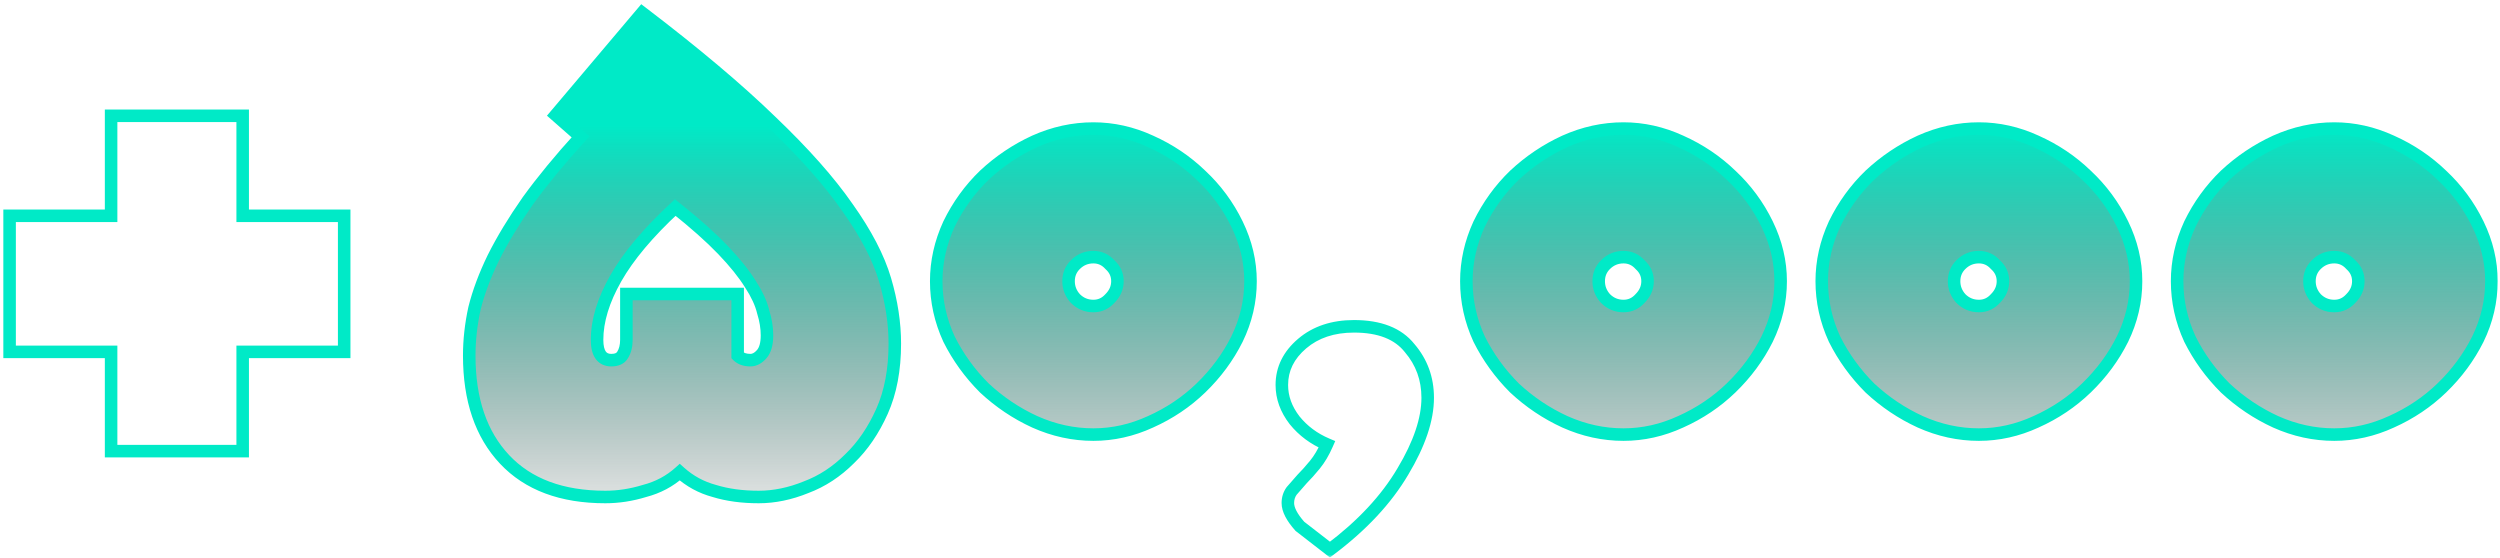 <svg width="399" height="89" viewBox="0 0 399 89" fill="none" xmlns="http://www.w3.org/2000/svg">
<mask id="path-1-outside-1_4018_46685" maskUnits="userSpaceOnUse" x="0" y="0" width="399" height="89" fill="black">
<rect fill="white" width="399" height="89"/>
<path d="M17.732 56.16H1.532V34.44H17.732V18.48H38.732V34.44H54.932V56.16H38.732V72H17.732V56.16ZM207.461 84C206.181 82.56 205.541 81.32 205.541 80.28C205.541 79.56 205.741 78.92 206.141 78.36C206.621 77.8 207.181 77.16 207.821 76.44C208.461 75.8 209.141 75.04 209.861 74.16C210.581 73.28 211.221 72.2 211.781 70.92C209.701 70.04 207.981 68.76 206.621 67.08C205.261 65.32 204.581 63.44 204.581 61.44C204.581 58.88 205.661 56.68 207.821 54.84C209.981 53 212.741 52.08 216.101 52.08C220.181 52.08 223.141 53.24 224.981 55.56C226.901 57.8 227.861 60.44 227.861 63.48C227.861 66.92 226.541 70.84 223.901 75.24C221.261 79.72 217.381 83.88 212.261 87.72L207.461 84Z"/>
<path d="M122.411 53.52C122.411 52.32 122.211 51.08 121.811 49.8C121.491 48.44 120.811 46.96 119.771 45.36C118.731 43.68 117.251 41.84 115.331 39.84C113.411 37.84 110.891 35.6 107.771 33.12C103.451 37.12 100.291 40.88 98.291 44.4C96.291 47.92 95.291 51.2 95.291 54.24C95.291 56.4 96.051 57.48 97.571 57.48C98.451 57.48 99.051 57.2 99.371 56.64C99.771 56 99.971 55.2 99.971 54.24V46.92H117.731V56.76C118.211 57.24 118.891 57.48 119.771 57.48C120.411 57.48 121.011 57.16 121.571 56.52C122.131 55.88 122.411 54.88 122.411 53.52ZM74.891 56.76C74.891 54.28 75.171 51.76 75.731 49.2C76.371 46.64 77.371 43.96 78.731 41.16C80.171 38.28 82.011 35.24 84.251 32.04C86.571 28.84 89.371 25.44 92.651 21.84L88.691 18.36L102.491 2.04C110.891 8.44 117.731 14.2 123.011 19.32C128.291 24.36 132.371 28.96 135.251 33.12C138.211 37.28 140.211 41.12 141.251 44.64C142.291 48.16 142.811 51.56 142.811 54.84C142.811 59 142.131 62.6 140.771 65.64C139.411 68.68 137.691 71.2 135.611 73.2C133.531 75.28 131.211 76.8 128.651 77.76C126.091 78.8 123.571 79.32 121.091 79.32C118.451 79.32 116.091 79 114.011 78.36C111.931 77.8 110.091 76.8 108.491 75.36C106.891 76.8 105.011 77.8 102.851 78.36C100.771 79 98.691 79.32 96.611 79.32C89.651 79.32 84.291 77.32 80.531 73.32C76.771 69.32 74.891 63.8 74.891 56.76ZM174.503 20.52C177.623 20.52 180.663 21.2 183.623 22.56C186.663 23.92 189.343 25.72 191.663 27.96C194.063 30.2 195.983 32.8 197.423 35.76C198.863 38.72 199.583 41.76 199.583 44.88C199.583 48.08 198.863 51.16 197.423 54.12C195.983 57 194.063 59.6 191.663 61.92C189.343 64.16 186.663 65.96 183.623 67.32C180.663 68.68 177.623 69.36 174.503 69.36C171.303 69.36 168.183 68.68 165.143 67.32C162.183 65.96 159.503 64.16 157.103 61.92C154.783 59.6 152.903 57 151.463 54.12C150.103 51.16 149.423 48.08 149.423 44.88C149.423 41.76 150.103 38.72 151.463 35.76C152.903 32.8 154.783 30.2 157.103 27.96C159.503 25.72 162.183 23.92 165.143 22.56C168.183 21.2 171.303 20.52 174.503 20.52ZM174.503 48.84C175.543 48.84 176.423 48.44 177.143 47.64C177.943 46.84 178.343 45.92 178.343 44.88C178.343 43.84 177.943 42.96 177.143 42.24C176.423 41.44 175.543 41.04 174.503 41.04C173.383 41.04 172.423 41.44 171.623 42.24C170.903 42.96 170.543 43.84 170.543 44.88C170.543 45.92 170.903 46.84 171.623 47.64C172.423 48.44 173.383 48.84 174.503 48.84ZM259.112 20.52C262.232 20.52 265.272 21.2 268.232 22.56C271.272 23.92 273.952 25.72 276.272 27.96C278.672 30.2 280.592 32.8 282.032 35.76C283.472 38.72 284.192 41.76 284.192 44.88C284.192 48.08 283.472 51.16 282.032 54.12C280.592 57 278.672 59.6 276.272 61.92C273.952 64.16 271.272 65.96 268.232 67.32C265.272 68.68 262.232 69.36 259.112 69.36C255.912 69.36 252.792 68.68 249.752 67.32C246.792 65.96 244.112 64.16 241.712 61.92C239.392 59.6 237.512 57 236.072 54.12C234.712 51.16 234.032 48.08 234.032 44.88C234.032 41.76 234.712 38.72 236.072 35.76C237.512 32.8 239.392 30.2 241.712 27.96C244.112 25.72 246.792 23.92 249.752 22.56C252.792 21.2 255.912 20.52 259.112 20.52ZM259.112 48.84C260.152 48.84 261.032 48.44 261.752 47.64C262.552 46.84 262.952 45.92 262.952 44.88C262.952 43.84 262.552 42.96 261.752 42.24C261.032 41.44 260.152 41.04 259.112 41.04C257.992 41.04 257.032 41.44 256.232 42.24C255.512 42.96 255.152 43.84 255.152 44.88C255.152 45.92 255.512 46.84 256.232 47.64C257.032 48.44 257.992 48.84 259.112 48.84ZM315.831 20.52C318.951 20.52 321.991 21.2 324.951 22.56C327.991 23.92 330.671 25.72 332.991 27.96C335.391 30.2 337.311 32.8 338.751 35.76C340.191 38.72 340.911 41.76 340.911 44.88C340.911 48.08 340.191 51.16 338.751 54.12C337.311 57 335.391 59.6 332.991 61.92C330.671 64.16 327.991 65.96 324.951 67.32C321.991 68.68 318.951 69.36 315.831 69.36C312.631 69.36 309.511 68.68 306.471 67.32C303.511 65.96 300.831 64.16 298.431 61.92C296.111 59.6 294.231 57 292.791 54.12C291.431 51.16 290.751 48.08 290.751 44.88C290.751 41.76 291.431 38.72 292.791 35.76C294.231 32.8 296.111 30.2 298.431 27.96C300.831 25.72 303.511 23.92 306.471 22.56C309.511 21.2 312.631 20.52 315.831 20.52ZM315.831 48.84C316.871 48.84 317.751 48.44 318.471 47.64C319.271 46.84 319.671 45.92 319.671 44.88C319.671 43.84 319.271 42.96 318.471 42.24C317.751 41.44 316.871 41.04 315.831 41.04C314.711 41.04 313.751 41.44 312.951 42.24C312.231 42.96 311.871 43.84 311.871 44.88C311.871 45.92 312.231 46.84 312.951 47.64C313.751 48.44 314.711 48.84 315.831 48.84ZM372.549 20.52C375.669 20.52 378.709 21.2 381.669 22.56C384.709 23.92 387.389 25.72 389.709 27.96C392.109 30.2 394.029 32.8 395.469 35.76C396.909 38.72 397.629 41.76 397.629 44.88C397.629 48.08 396.909 51.16 395.469 54.12C394.029 57 392.109 59.6 389.709 61.92C387.389 64.16 384.709 65.96 381.669 67.32C378.709 68.68 375.669 69.36 372.549 69.36C369.349 69.36 366.229 68.68 363.189 67.32C360.229 65.96 357.549 64.16 355.149 61.92C352.829 59.6 350.949 57 349.509 54.12C348.149 51.16 347.469 48.08 347.469 44.88C347.469 41.76 348.149 38.72 349.509 35.76C350.949 32.8 352.829 30.2 355.149 27.96C357.549 25.72 360.229 23.92 363.189 22.56C366.229 21.2 369.349 20.52 372.549 20.52ZM372.549 48.84C373.589 48.84 374.469 48.44 375.189 47.64C375.989 46.84 376.389 45.92 376.389 44.88C376.389 43.84 375.989 42.96 375.189 42.24C374.469 41.44 373.589 41.04 372.549 41.04C371.429 41.04 370.469 41.44 369.669 42.24C368.949 42.96 368.589 43.84 368.589 44.88C368.589 45.92 368.949 46.84 369.669 47.64C370.469 48.44 371.429 48.84 372.549 48.84Z"/>
</mask>
<path d="M122.411 53.52C122.411 52.32 122.211 51.08 121.811 49.8C121.491 48.44 120.811 46.96 119.771 45.36C118.731 43.68 117.251 41.84 115.331 39.84C113.411 37.84 110.891 35.6 107.771 33.12C103.451 37.12 100.291 40.88 98.291 44.4C96.291 47.92 95.291 51.2 95.291 54.24C95.291 56.4 96.051 57.48 97.571 57.48C98.451 57.48 99.051 57.2 99.371 56.64C99.771 56 99.971 55.2 99.971 54.24V46.92H117.731V56.76C118.211 57.24 118.891 57.48 119.771 57.48C120.411 57.48 121.011 57.16 121.571 56.52C122.131 55.88 122.411 54.88 122.411 53.52ZM74.891 56.76C74.891 54.28 75.171 51.76 75.731 49.2C76.371 46.64 77.371 43.96 78.731 41.16C80.171 38.28 82.011 35.24 84.251 32.04C86.571 28.84 89.371 25.44 92.651 21.84L88.691 18.36L102.491 2.04C110.891 8.44 117.731 14.2 123.011 19.32C128.291 24.36 132.371 28.96 135.251 33.12C138.211 37.28 140.211 41.12 141.251 44.64C142.291 48.16 142.811 51.56 142.811 54.84C142.811 59 142.131 62.6 140.771 65.64C139.411 68.68 137.691 71.2 135.611 73.2C133.531 75.28 131.211 76.8 128.651 77.76C126.091 78.8 123.571 79.32 121.091 79.32C118.451 79.32 116.091 79 114.011 78.36C111.931 77.8 110.091 76.8 108.491 75.36C106.891 76.8 105.011 77.8 102.851 78.36C100.771 79 98.691 79.32 96.611 79.32C89.651 79.32 84.291 77.32 80.531 73.32C76.771 69.32 74.891 63.8 74.891 56.76ZM174.503 20.52C177.623 20.52 180.663 21.2 183.623 22.56C186.663 23.92 189.343 25.72 191.663 27.96C194.063 30.2 195.983 32.8 197.423 35.76C198.863 38.72 199.583 41.76 199.583 44.88C199.583 48.08 198.863 51.16 197.423 54.12C195.983 57 194.063 59.6 191.663 61.92C189.343 64.16 186.663 65.96 183.623 67.32C180.663 68.68 177.623 69.36 174.503 69.36C171.303 69.36 168.183 68.68 165.143 67.32C162.183 65.96 159.503 64.16 157.103 61.92C154.783 59.6 152.903 57 151.463 54.12C150.103 51.16 149.423 48.08 149.423 44.88C149.423 41.76 150.103 38.72 151.463 35.76C152.903 32.8 154.783 30.2 157.103 27.96C159.503 25.72 162.183 23.92 165.143 22.56C168.183 21.2 171.303 20.52 174.503 20.52ZM174.503 48.84C175.543 48.84 176.423 48.44 177.143 47.64C177.943 46.84 178.343 45.92 178.343 44.88C178.343 43.84 177.943 42.96 177.143 42.24C176.423 41.44 175.543 41.04 174.503 41.04C173.383 41.04 172.423 41.44 171.623 42.24C170.903 42.96 170.543 43.84 170.543 44.88C170.543 45.92 170.903 46.84 171.623 47.64C172.423 48.44 173.383 48.84 174.503 48.84ZM259.112 20.52C262.232 20.52 265.272 21.2 268.232 22.56C271.272 23.92 273.952 25.72 276.272 27.96C278.672 30.2 280.592 32.8 282.032 35.76C283.472 38.72 284.192 41.76 284.192 44.88C284.192 48.08 283.472 51.16 282.032 54.12C280.592 57 278.672 59.6 276.272 61.92C273.952 64.16 271.272 65.96 268.232 67.32C265.272 68.68 262.232 69.36 259.112 69.36C255.912 69.36 252.792 68.68 249.752 67.32C246.792 65.96 244.112 64.16 241.712 61.92C239.392 59.6 237.512 57 236.072 54.12C234.712 51.16 234.032 48.08 234.032 44.88C234.032 41.76 234.712 38.72 236.072 35.76C237.512 32.8 239.392 30.2 241.712 27.96C244.112 25.72 246.792 23.92 249.752 22.56C252.792 21.2 255.912 20.52 259.112 20.52ZM259.112 48.84C260.152 48.84 261.032 48.44 261.752 47.64C262.552 46.84 262.952 45.92 262.952 44.88C262.952 43.84 262.552 42.96 261.752 42.24C261.032 41.44 260.152 41.04 259.112 41.04C257.992 41.04 257.032 41.44 256.232 42.24C255.512 42.96 255.152 43.84 255.152 44.88C255.152 45.92 255.512 46.84 256.232 47.64C257.032 48.44 257.992 48.84 259.112 48.84ZM315.831 20.52C318.951 20.52 321.991 21.2 324.951 22.56C327.991 23.92 330.671 25.72 332.991 27.96C335.391 30.2 337.311 32.8 338.751 35.76C340.191 38.72 340.911 41.76 340.911 44.88C340.911 48.08 340.191 51.16 338.751 54.12C337.311 57 335.391 59.6 332.991 61.92C330.671 64.16 327.991 65.96 324.951 67.32C321.991 68.68 318.951 69.36 315.831 69.36C312.631 69.36 309.511 68.68 306.471 67.32C303.511 65.96 300.831 64.16 298.431 61.92C296.111 59.6 294.231 57 292.791 54.12C291.431 51.16 290.751 48.08 290.751 44.88C290.751 41.76 291.431 38.72 292.791 35.76C294.231 32.8 296.111 30.2 298.431 27.96C300.831 25.72 303.511 23.92 306.471 22.56C309.511 21.2 312.631 20.52 315.831 20.52ZM315.831 48.84C316.871 48.84 317.751 48.44 318.471 47.64C319.271 46.84 319.671 45.92 319.671 44.88C319.671 43.84 319.271 42.96 318.471 42.24C317.751 41.44 316.871 41.04 315.831 41.04C314.711 41.04 313.751 41.44 312.951 42.24C312.231 42.96 311.871 43.84 311.871 44.88C311.871 45.92 312.231 46.84 312.951 47.64C313.751 48.44 314.711 48.84 315.831 48.84ZM372.549 20.52C375.669 20.52 378.709 21.2 381.669 22.56C384.709 23.92 387.389 25.72 389.709 27.96C392.109 30.2 394.029 32.8 395.469 35.76C396.909 38.72 397.629 41.76 397.629 44.88C397.629 48.08 396.909 51.16 395.469 54.12C394.029 57 392.109 59.6 389.709 61.92C387.389 64.16 384.709 65.96 381.669 67.32C378.709 68.68 375.669 69.36 372.549 69.36C369.349 69.36 366.229 68.68 363.189 67.32C360.229 65.96 357.549 64.16 355.149 61.92C352.829 59.6 350.949 57 349.509 54.12C348.149 51.16 347.469 48.08 347.469 44.88C347.469 41.76 348.149 38.72 349.509 35.76C350.949 32.8 352.829 30.2 355.149 27.96C357.549 25.72 360.229 23.92 363.189 22.56C366.229 21.2 369.349 20.52 372.549 20.52ZM372.549 48.84C373.589 48.84 374.469 48.44 375.189 47.64C375.989 46.84 376.389 45.92 376.389 44.88C376.389 43.84 375.989 42.96 375.189 42.24C374.469 41.44 373.589 41.04 372.549 41.04C371.429 41.04 370.469 41.44 369.669 42.24C368.949 42.96 368.589 43.84 368.589 44.88C368.589 45.92 368.949 46.84 369.669 47.64C370.469 48.44 371.429 48.84 372.549 48.84Z" fill="url(#paint0_linear_4018_46685)"/>
<path d="M17.732 56.16H18.732V55.16H17.732V56.16ZM1.532 56.16H0.532V57.16H1.532V56.16ZM1.532 34.44V33.44H0.532V34.44H1.532ZM17.732 34.44V35.44H18.732V34.44H17.732ZM17.732 18.48V17.48H16.732V18.48H17.732ZM38.732 18.48H39.732V17.48H38.732V18.48ZM38.732 34.44H37.732V35.44H38.732V34.44ZM54.932 34.44H55.932V33.44H54.932V34.44ZM54.932 56.16V57.16H55.932V56.16H54.932ZM38.732 56.16V55.16H37.732V56.16H38.732ZM38.732 72V73H39.732V72H38.732ZM17.732 72H16.732V73H17.732V72ZM17.732 56.16V55.16H1.532V56.16V57.16H17.732V56.16ZM1.532 56.16H2.532V34.44H1.532H0.532V56.16H1.532ZM1.532 34.44V35.44H17.732V34.44V33.44H1.532V34.44ZM17.732 34.44H18.732V18.48H17.732H16.732V34.44H17.732ZM17.732 18.48V19.48H38.732V18.48V17.48H17.732V18.48ZM38.732 18.48H37.732V34.44H38.732H39.732V18.48H38.732ZM38.732 34.44V35.44H54.932V34.44V33.44H38.732V34.44ZM54.932 34.44H53.932V56.16H54.932H55.932V34.44H54.932ZM54.932 56.16V55.16H38.732V56.16V57.16H54.932V56.16ZM38.732 56.16H37.732V72H38.732H39.732V56.16H38.732ZM38.732 72V71H17.732V72V73H38.732V72ZM17.732 72H18.732V56.16H17.732H16.732V72H17.732ZM121.811 49.8L120.838 50.029L120.846 50.064L120.857 50.098L121.811 49.8ZM119.771 45.36L118.921 45.886L118.927 45.896L118.933 45.905L119.771 45.36ZM115.331 39.84L114.61 40.532L114.61 40.532L115.331 39.84ZM107.771 33.12L108.393 32.337L107.722 31.803L107.092 32.386L107.771 33.12ZM98.291 44.4L97.422 43.906L97.422 43.906L98.291 44.4ZM99.371 56.64L98.523 56.11L98.513 56.127L98.503 56.144L99.371 56.64ZM99.971 46.92V45.92H98.971V46.92H99.971ZM117.731 46.92H118.731V45.92H117.731V46.92ZM117.731 56.76H116.731V57.174L117.024 57.467L117.731 56.76ZM75.731 49.2L74.761 48.958L74.757 48.972L74.754 48.986L75.731 49.2ZM78.731 41.16L77.837 40.713L77.832 40.723L78.731 41.16ZM84.251 32.04L83.442 31.453L83.437 31.46L83.432 31.466L84.251 32.04ZM92.651 21.84L93.39 22.514L94.076 21.761L93.311 21.089L92.651 21.84ZM88.691 18.36L87.928 17.714L87.294 18.463L88.031 19.111L88.691 18.36ZM102.491 2.04L103.097 1.245L102.341 0.669L101.728 1.394L102.491 2.04ZM123.011 19.32L122.315 20.038L122.321 20.043L123.011 19.32ZM135.251 33.12L134.429 33.689L134.436 33.7L135.251 33.12ZM141.251 44.64L140.292 44.923L141.251 44.64ZM135.611 73.2L134.918 72.479L134.911 72.486L134.904 72.493L135.611 73.2ZM128.651 77.76L128.3 76.824L128.287 76.828L128.275 76.834L128.651 77.76ZM114.011 78.36L114.305 77.404L114.288 77.399L114.271 77.394L114.011 78.36ZM108.491 75.36L109.16 74.617L108.491 74.015L107.822 74.617L108.491 75.36ZM102.851 78.36L102.6 77.392L102.579 77.398L102.557 77.404L102.851 78.36ZM80.531 73.32L79.803 74.005L79.803 74.005L80.531 73.32ZM122.411 53.52H123.411C123.411 52.208 123.192 50.867 122.766 49.502L121.811 49.8L120.857 50.098C121.23 51.293 121.411 52.432 121.411 53.52H122.411ZM121.811 49.8L122.785 49.571C122.431 48.066 121.691 46.479 120.61 44.815L119.771 45.36L118.933 45.905C119.931 47.441 120.552 48.814 120.838 50.029L121.811 49.8ZM119.771 45.36L120.622 44.834C119.533 43.075 118.003 41.18 116.053 39.148L115.331 39.84L114.61 40.532C116.499 42.5 117.929 44.285 118.921 45.886L119.771 45.36ZM115.331 39.84L116.053 39.148C114.091 37.105 111.535 34.834 108.393 32.337L107.771 33.12L107.149 33.903C110.248 36.366 112.731 38.575 114.61 40.532L115.331 39.84ZM107.771 33.12L107.092 32.386C102.728 36.427 99.49 40.266 97.422 43.906L98.291 44.4L99.161 44.894C101.093 41.494 104.175 37.813 108.451 33.854L107.771 33.12ZM98.291 44.4L97.422 43.906C95.364 47.528 94.291 50.979 94.291 54.24H95.291H96.291C96.291 51.421 97.219 48.312 99.161 44.894L98.291 44.4ZM95.291 54.24H94.291C94.291 55.407 94.491 56.46 95.043 57.245C95.641 58.095 96.542 58.48 97.571 58.48V57.48V56.48C97.08 56.48 96.841 56.325 96.679 56.094C96.472 55.8 96.291 55.233 96.291 54.24H95.291ZM97.571 57.48V58.48C98.662 58.48 99.679 58.118 100.239 57.136L99.371 56.64L98.503 56.144C98.424 56.282 98.24 56.48 97.571 56.48V57.48ZM99.371 56.64L100.219 57.17C100.742 56.333 100.971 55.337 100.971 54.24H99.971H98.971C98.971 55.063 98.8 55.667 98.523 56.11L99.371 56.64ZM99.971 54.24H100.971V46.92H99.971H98.971V54.24H99.971ZM99.971 46.92V47.92H117.731V46.92V45.92H99.971V46.92ZM117.731 46.92H116.731V56.76H117.731H118.731V46.92H117.731ZM117.731 56.76L117.024 57.467C117.743 58.186 118.708 58.48 119.771 58.48V57.48V56.48C119.074 56.48 118.68 56.294 118.438 56.053L117.731 56.76ZM119.771 57.48V58.48C120.787 58.48 121.64 57.96 122.324 57.178L121.571 56.52L120.819 55.861C120.383 56.36 120.036 56.48 119.771 56.48V57.48ZM121.571 56.52L122.324 57.178C123.115 56.274 123.411 54.985 123.411 53.52H122.411H121.411C121.411 54.775 121.148 55.486 120.819 55.861L121.571 56.52ZM74.891 56.76H75.891C75.891 54.356 76.163 51.907 76.708 49.414L75.731 49.2L74.754 48.986C74.18 51.612 73.891 54.204 73.891 56.76H74.891ZM75.731 49.2L76.701 49.443C77.322 46.96 78.296 44.346 79.631 41.597L78.731 41.16L77.832 40.723C76.447 43.575 75.421 46.32 74.761 48.958L75.731 49.2ZM78.731 41.16L79.626 41.607C81.04 38.779 82.853 35.781 85.07 32.614L84.251 32.04L83.432 31.466C81.17 34.699 79.303 37.781 77.837 40.713L78.731 41.16ZM84.251 32.04L85.061 32.627C87.355 29.463 90.13 26.092 93.39 22.514L92.651 21.84L91.912 21.166C88.612 24.788 85.788 28.217 83.442 31.453L84.251 32.04ZM92.651 21.84L93.311 21.089L89.351 17.609L88.691 18.36L88.031 19.111L91.991 22.591L92.651 21.84ZM88.691 18.36L89.455 19.006L103.255 2.686L102.491 2.04L101.728 1.394L87.928 17.714L88.691 18.36ZM102.491 2.04L101.885 2.835C110.266 9.221 117.073 14.954 122.315 20.038L123.011 19.32L123.707 18.602C118.39 13.445 111.517 7.659 103.097 1.245L102.491 2.04ZM123.011 19.32L122.321 20.043C127.571 25.055 131.6 29.603 134.429 33.689L135.251 33.12L136.073 32.551C133.142 28.317 129.011 23.665 123.702 18.597L123.011 19.32ZM135.251 33.12L134.436 33.7C137.355 37.802 139.293 41.542 140.292 44.923L141.251 44.64L142.21 44.357C141.129 40.698 139.067 36.758 136.066 32.54L135.251 33.12ZM141.251 44.64L140.292 44.923C141.308 48.362 141.811 51.667 141.811 54.84H142.811H143.811C143.811 51.453 143.274 47.958 142.21 44.357L141.251 44.64ZM142.811 54.84H141.811C141.811 58.893 141.149 62.348 139.858 65.232L140.771 65.64L141.684 66.048C143.114 62.852 143.811 59.107 143.811 54.84H142.811ZM140.771 65.64L139.858 65.232C138.543 68.172 136.892 70.581 134.918 72.479L135.611 73.2L136.304 73.921C138.49 71.819 140.28 69.188 141.684 66.048L140.771 65.64ZM135.611 73.2L134.904 72.493C132.917 74.48 130.717 75.918 128.3 76.824L128.651 77.76L129.002 78.696C131.706 77.683 134.145 76.08 136.318 73.907L135.611 73.2ZM128.651 77.76L128.275 76.834C125.821 77.831 123.428 78.32 121.091 78.32V79.32V80.32C123.714 80.32 126.362 79.769 129.028 78.686L128.651 77.76ZM121.091 79.32V78.32C118.53 78.32 116.272 78.009 114.305 77.404L114.011 78.36L113.717 79.316C115.91 79.991 118.372 80.32 121.091 80.32V79.32ZM114.011 78.36L114.271 77.394C112.343 76.875 110.643 75.951 109.16 74.617L108.491 75.36L107.822 76.103C109.539 77.649 111.519 78.725 113.751 79.326L114.011 78.36ZM108.491 75.36L107.822 74.617C106.346 75.945 104.611 76.871 102.6 77.392L102.851 78.36L103.102 79.328C105.412 78.729 107.436 77.655 109.16 76.103L108.491 75.36ZM102.851 78.36L102.557 77.404C100.568 78.016 98.587 78.32 96.611 78.32V79.32V80.32C98.796 80.32 100.974 79.984 103.145 79.316L102.851 78.36ZM96.611 79.32V78.32C89.849 78.32 84.783 76.383 81.26 72.635L80.531 73.32L79.803 74.005C83.799 78.257 89.454 80.32 96.611 80.32V79.32ZM80.531 73.32L81.26 72.635C77.719 68.868 75.891 63.62 75.891 56.76H74.891H73.891C73.891 63.98 75.823 69.772 79.803 74.005L80.531 73.32ZM183.623 22.56L183.205 23.469L183.214 23.473L183.623 22.56ZM191.663 27.96L190.968 28.679L190.974 28.685L190.98 28.691L191.663 27.96ZM197.423 35.76L198.322 35.322L198.322 35.322L197.423 35.76ZM197.423 54.12L198.317 54.567L198.322 54.557L197.423 54.12ZM191.663 61.92L192.357 62.639L192.358 62.639L191.663 61.92ZM183.623 67.32L183.214 66.407L183.205 66.411L183.623 67.32ZM165.143 67.32L164.725 68.229L164.734 68.233L165.143 67.32ZM157.103 61.92L156.395 62.627L156.408 62.639L156.42 62.651L157.103 61.92ZM151.463 54.12L150.554 54.538L150.561 54.553L150.568 54.567L151.463 54.12ZM151.463 35.76L150.563 35.322L150.558 35.333L150.554 35.343L151.463 35.76ZM157.103 27.96L156.42 27.229L156.414 27.235L156.408 27.241L157.103 27.96ZM165.143 22.56L164.734 21.647L164.725 21.651L165.143 22.56ZM177.143 47.64L176.435 46.933L176.417 46.952L176.399 46.971L177.143 47.64ZM177.143 42.24L176.399 42.909L176.434 42.948L176.474 42.983L177.143 42.24ZM171.623 42.24L172.33 42.947L172.33 42.947L171.623 42.24ZM171.623 47.64L170.879 48.309L170.897 48.328L170.915 48.347L171.623 47.64ZM174.503 20.52V21.52C177.472 21.52 180.37 22.166 183.205 23.469L183.623 22.56L184.04 21.651C180.955 20.234 177.773 19.52 174.503 19.52V20.52ZM183.623 22.56L183.214 23.473C186.152 24.787 188.734 26.523 190.968 28.679L191.663 27.96L192.357 27.241C189.951 24.917 187.173 23.053 184.031 21.647L183.623 22.56ZM191.663 27.96L190.98 28.691C193.29 30.847 195.137 33.347 196.523 36.197L197.423 35.76L198.322 35.322C196.828 32.252 194.835 29.553 192.345 27.229L191.663 27.96ZM197.423 35.76L196.523 36.197C197.901 39.029 198.583 41.92 198.583 44.88H199.583H200.583C200.583 41.6 199.824 38.411 198.322 35.322L197.423 35.76ZM199.583 44.88H198.583C198.583 47.924 197.899 50.855 196.523 53.682L197.423 54.12L198.322 54.557C199.826 51.465 200.583 48.236 200.583 44.88H199.583ZM197.423 54.12L196.528 53.673C195.141 56.448 193.289 58.957 190.967 61.201L191.663 61.92L192.358 62.639C194.836 60.243 196.824 57.552 198.317 54.567L197.423 54.12ZM191.663 61.92L190.968 61.201C188.734 63.357 186.152 65.093 183.214 66.407L183.623 67.32L184.031 68.233C187.173 66.827 189.951 64.963 192.357 62.639L191.663 61.92ZM183.623 67.32L183.205 66.411C180.37 67.714 177.472 68.36 174.503 68.36V69.36V70.36C177.773 70.36 180.955 69.646 184.04 68.229L183.623 67.32ZM174.503 69.36V68.36C171.449 68.36 168.468 67.712 165.551 66.407L165.143 67.32L164.734 68.233C167.897 69.648 171.156 70.36 174.503 70.36V69.36ZM165.143 67.32L165.56 66.411C162.698 65.096 160.107 63.356 157.785 61.189L157.103 61.92L156.42 62.651C158.898 64.963 161.667 66.824 164.725 68.229L165.143 67.32ZM157.103 61.92L157.81 61.213C155.564 58.967 153.748 56.455 152.357 53.673L151.463 54.12L150.568 54.567C152.057 57.545 154.001 60.233 156.395 62.627L157.103 61.92ZM151.463 54.12L152.371 53.703C151.07 50.871 150.423 47.933 150.423 44.88H149.423H148.423C148.423 48.227 149.135 51.449 150.554 54.538L151.463 54.12ZM149.423 44.88H150.423C150.423 41.91 151.069 39.012 152.371 36.178L151.463 35.76L150.554 35.343C149.136 38.428 148.423 41.609 148.423 44.88H149.423ZM151.463 35.76L152.362 36.197C153.752 33.34 155.563 30.836 157.797 28.679L157.103 27.96L156.408 27.241C154.002 29.564 152.053 32.26 150.563 35.322L151.463 35.76ZM157.103 27.96L157.785 28.691C160.107 26.523 162.698 24.784 165.56 23.469L165.143 22.56L164.725 21.651C161.667 23.056 158.898 24.916 156.42 27.229L157.103 27.96ZM165.143 22.56L165.551 23.473C168.468 22.168 171.449 21.52 174.503 21.52V20.52V19.52C171.156 19.52 167.897 20.232 164.734 21.647L165.143 22.56ZM174.503 48.84V49.84C175.837 49.84 176.984 49.311 177.886 48.309L177.143 47.64L176.399 46.971C175.861 47.569 175.248 47.84 174.503 47.84V48.84ZM177.143 47.64L177.85 48.347C178.819 47.378 179.343 46.21 179.343 44.88H178.343H177.343C177.343 45.63 177.066 46.302 176.435 46.933L177.143 47.64ZM178.343 44.88H179.343C179.343 43.545 178.814 42.399 177.811 41.497L177.143 42.24L176.474 42.983C177.071 43.521 177.343 44.135 177.343 44.88H178.343ZM177.143 42.24L177.886 41.571C176.984 40.569 175.837 40.04 174.503 40.04V41.04V42.04C175.248 42.04 175.861 42.311 176.399 42.909L177.143 42.24ZM174.503 41.04V40.04C173.114 40.04 171.901 40.547 170.915 41.533L171.623 42.24L172.33 42.947C172.944 42.333 173.651 42.04 174.503 42.04V41.04ZM171.623 42.24L170.915 41.533C170.003 42.445 169.543 43.581 169.543 44.88H170.543H171.543C171.543 44.099 171.802 43.475 172.33 42.947L171.623 42.24ZM170.543 44.88H169.543C169.543 46.176 170 47.332 170.879 48.309L171.623 47.64L172.366 46.971C171.805 46.348 171.543 45.664 171.543 44.88H170.543ZM171.623 47.64L170.915 48.347C171.901 49.333 173.114 49.84 174.503 49.84V48.84V47.84C173.651 47.84 172.944 47.547 172.33 46.933L171.623 47.64ZM207.461 84L206.714 84.664L206.775 84.734L206.849 84.79L207.461 84ZM206.141 78.36L205.382 77.709L205.353 77.743L205.328 77.779L206.141 78.36ZM207.821 76.44L207.114 75.733L207.093 75.754L207.074 75.776L207.821 76.44ZM209.861 74.16L210.635 74.793L210.635 74.793L209.861 74.16ZM211.781 70.92L212.697 71.321L213.103 70.393L212.171 69.999L211.781 70.92ZM206.621 67.08L205.83 67.691L205.837 67.7L205.844 67.709L206.621 67.08ZM224.981 55.56L224.198 56.181L224.21 56.196L224.222 56.211L224.981 55.56ZM223.901 75.24L223.044 74.725L223.04 74.732L223.901 75.24ZM212.261 87.72L211.649 88.51L212.251 88.978L212.861 88.52L212.261 87.72ZM207.461 84L208.209 83.336C206.968 81.94 206.541 80.938 206.541 80.28H205.541H204.541C204.541 81.702 205.394 83.18 206.714 84.664L207.461 84ZM205.541 80.28H206.541C206.541 79.758 206.682 79.323 206.955 78.941L206.141 78.36L205.328 77.779C204.801 78.516 204.541 79.362 204.541 80.28H205.541ZM206.141 78.36L206.901 79.011C207.376 78.457 207.932 77.821 208.569 77.104L207.821 76.44L207.074 75.776C206.431 76.499 205.867 77.144 205.382 77.709L206.141 78.36ZM207.821 76.44L208.528 77.147C209.197 76.479 209.899 75.693 210.635 74.793L209.861 74.16L209.087 73.527C208.383 74.387 207.726 75.121 207.114 75.733L207.821 76.44ZM209.861 74.16L210.635 74.793C211.424 73.829 212.109 72.666 212.697 71.321L211.781 70.92L210.865 70.519C210.334 71.734 209.738 72.731 209.087 73.527L209.861 74.16ZM211.781 70.92L212.171 69.999C210.235 69.18 208.651 67.997 207.398 66.451L206.621 67.08L205.844 67.709C207.312 69.523 209.167 70.9 211.392 71.841L211.781 70.92ZM206.621 67.08L207.413 66.469C206.172 64.863 205.581 63.194 205.581 61.44H204.581H203.581C203.581 63.686 204.351 65.777 205.83 67.691L206.621 67.08ZM204.581 61.44H205.581C205.581 59.207 206.506 57.274 208.47 55.601L207.821 54.84L207.173 54.079C204.817 56.086 203.581 58.553 203.581 61.44H204.581ZM207.821 54.84L208.47 55.601C210.417 53.943 212.933 53.08 216.101 53.08V52.08V51.08C212.55 51.08 209.546 52.057 207.173 54.079L207.821 54.84ZM216.101 52.08V53.08C219.998 53.08 222.612 54.182 224.198 56.181L224.981 55.56L225.765 54.939C223.67 52.298 220.364 51.08 216.101 51.08V52.08ZM224.981 55.56L224.222 56.211C225.982 58.264 226.861 60.671 226.861 63.48H227.861H228.861C228.861 60.209 227.821 57.336 225.741 54.909L224.981 55.56ZM227.861 63.48H226.861C226.861 66.671 225.633 70.41 223.044 74.725L223.901 75.24L224.759 75.754C227.449 71.27 228.861 67.169 228.861 63.48H227.861ZM223.901 75.24L223.04 74.732C220.48 79.076 216.699 83.141 211.661 86.92L212.261 87.72L212.861 88.52C218.063 84.618 222.042 80.364 224.763 75.748L223.901 75.24ZM212.261 87.72L212.874 86.93L208.074 83.21L207.461 84L206.849 84.79L211.649 88.51L212.261 87.72ZM268.232 22.56L267.814 23.469L267.824 23.473L268.232 22.56ZM276.272 27.96L275.577 28.679L275.583 28.685L275.59 28.691L276.272 27.96ZM282.032 35.76L282.931 35.322L282.931 35.322L282.032 35.76ZM282.032 54.12L282.926 54.567L282.931 54.557L282.032 54.12ZM276.272 61.92L276.966 62.639L276.967 62.639L276.272 61.92ZM268.232 67.32L267.823 66.407L267.814 66.411L268.232 67.32ZM249.752 67.32L249.334 68.229L249.344 68.233L249.752 67.32ZM241.712 61.92L241.005 62.627L241.017 62.639L241.03 62.651L241.712 61.92ZM236.072 54.12L235.163 54.538L235.17 54.553L235.177 54.567L236.072 54.12ZM236.072 35.76L235.173 35.322L235.168 35.333L235.163 35.343L236.072 35.76ZM241.712 27.96L241.03 27.229L241.023 27.235L241.017 27.241L241.712 27.96ZM249.752 22.56L249.343 21.647L249.334 21.651L249.752 22.56ZM261.752 47.64L261.045 46.933L261.026 46.952L261.009 46.971L261.752 47.64ZM261.752 42.24L261.009 42.909L261.044 42.948L261.083 42.983L261.752 42.24ZM256.232 42.24L256.939 42.947L256.939 42.947L256.232 42.24ZM256.232 47.64L255.489 48.309L255.506 48.328L255.525 48.347L256.232 47.64ZM259.112 20.52V21.52C262.081 21.52 264.979 22.166 267.814 23.469L268.232 22.56L268.649 21.651C265.564 20.234 262.382 19.52 259.112 19.52V20.52ZM268.232 22.56L267.824 23.473C270.761 24.787 273.343 26.523 275.577 28.679L276.272 27.96L276.966 27.241C274.56 24.917 271.783 23.053 268.64 21.647L268.232 22.56ZM276.272 27.96L275.59 28.691C277.9 30.847 279.746 33.347 281.133 36.197L282.032 35.76L282.931 35.322C281.438 32.252 279.444 29.553 276.954 27.229L276.272 27.96ZM282.032 35.76L281.133 36.197C282.51 39.029 283.192 41.92 283.192 44.88H284.192H285.192C285.192 41.6 284.434 38.411 282.931 35.322L282.032 35.76ZM284.192 44.88H283.192C283.192 47.924 282.508 50.855 281.133 53.682L282.032 54.12L282.931 54.557C284.435 51.465 285.192 48.236 285.192 44.88H284.192ZM282.032 54.12L281.137 53.673C279.75 56.448 277.899 58.957 275.577 61.201L276.272 61.92L276.967 62.639C279.445 60.243 281.434 57.552 282.926 54.567L282.032 54.12ZM276.272 61.92L275.577 61.201C273.343 63.357 270.761 65.093 267.824 66.407L268.232 67.32L268.64 68.233C271.783 66.827 274.56 64.963 276.966 62.639L276.272 61.92ZM268.232 67.32L267.814 66.411C264.979 67.714 262.081 68.36 259.112 68.36V69.36V70.36C262.382 70.36 265.564 69.646 268.649 68.229L268.232 67.32ZM259.112 69.36V68.36C256.058 68.36 253.077 67.712 250.16 66.407L249.752 67.32L249.344 68.233C252.507 69.648 255.765 70.36 259.112 70.36V69.36ZM249.752 67.32L250.169 66.411C247.307 65.096 244.717 63.356 242.394 61.189L241.712 61.92L241.03 62.651C243.507 64.963 246.276 66.824 249.334 68.229L249.752 67.32ZM241.712 61.92L242.419 61.213C240.174 58.967 238.357 56.455 236.966 53.673L236.072 54.12L235.177 54.567C236.666 57.545 238.61 60.233 241.005 62.627L241.712 61.92ZM236.072 54.12L236.981 53.703C235.68 50.871 235.032 47.933 235.032 44.88H234.032H233.032C233.032 48.227 233.744 51.449 235.163 54.538L236.072 54.12ZM234.032 44.88H235.032C235.032 41.91 235.678 39.012 236.981 36.178L236.072 35.76L235.163 35.343C233.746 38.428 233.032 41.609 233.032 44.88H234.032ZM236.072 35.76L236.971 36.197C238.361 33.34 240.172 30.836 242.406 28.679L241.712 27.96L241.017 27.241C238.611 29.564 236.663 32.26 235.173 35.322L236.072 35.76ZM241.712 27.96L242.394 28.691C244.717 26.523 247.307 24.784 250.169 23.469L249.752 22.56L249.334 21.651C246.276 23.056 243.507 24.916 241.03 27.229L241.712 27.96ZM249.752 22.56L250.16 23.473C253.077 22.168 256.058 21.52 259.112 21.52V20.52V19.52C255.765 19.52 252.507 20.232 249.344 21.647L249.752 22.56ZM259.112 48.84V49.84C260.446 49.84 261.593 49.311 262.495 48.309L261.752 47.64L261.009 46.971C260.471 47.569 259.857 47.84 259.112 47.84V48.84ZM261.752 47.64L262.459 48.347C263.428 47.378 263.952 46.21 263.952 44.88H262.952H261.952C261.952 45.63 261.675 46.302 261.045 46.933L261.752 47.64ZM262.952 44.88H263.952C263.952 43.545 263.423 42.399 262.421 41.497L261.752 42.24L261.083 42.983C261.681 43.521 261.952 44.135 261.952 44.88H262.952ZM261.752 42.24L262.495 41.571C261.593 40.569 260.446 40.04 259.112 40.04V41.04V42.04C259.857 42.04 260.471 42.311 261.009 42.909L261.752 42.24ZM259.112 41.04V40.04C257.724 40.04 256.51 40.547 255.525 41.533L256.232 42.24L256.939 42.947C257.554 42.333 258.26 42.04 259.112 42.04V41.04ZM256.232 42.24L255.525 41.533C254.613 42.445 254.152 43.581 254.152 44.88H255.152H256.152C256.152 44.099 256.411 43.475 256.939 42.947L256.232 42.24ZM255.152 44.88H254.152C254.152 46.176 254.61 47.332 255.489 48.309L256.232 47.64L256.975 46.971C256.414 46.348 256.152 45.664 256.152 44.88H255.152ZM256.232 47.64L255.525 48.347C256.51 49.333 257.724 49.84 259.112 49.84V48.84V47.84C258.26 47.84 257.554 47.547 256.939 46.933L256.232 47.64ZM324.951 22.56L324.533 23.469L324.542 23.473L324.951 22.56ZM332.991 27.96L332.296 28.679L332.302 28.685L332.308 28.691L332.991 27.96ZM338.751 35.76L339.65 35.322L339.65 35.322L338.751 35.76ZM338.751 54.12L339.645 54.567L339.65 54.557L338.751 54.12ZM332.991 61.92L333.685 62.639L333.686 62.639L332.991 61.92ZM324.951 67.32L324.542 66.407L324.533 66.411L324.951 67.32ZM306.471 67.32L306.053 68.229L306.062 68.233L306.471 67.32ZM298.431 61.92L297.724 62.627L297.736 62.639L297.748 62.651L298.431 61.92ZM292.791 54.12L291.882 54.538L291.889 54.553L291.896 54.567L292.791 54.12ZM292.791 35.76L291.891 35.322L291.887 35.333L291.882 35.343L292.791 35.76ZM298.431 27.96L297.748 27.229L297.742 27.235L297.736 27.241L298.431 27.96ZM306.471 22.56L306.062 21.647L306.053 21.651L306.471 22.56ZM318.471 47.64L317.764 46.933L317.745 46.952L317.727 46.971L318.471 47.64ZM318.471 42.24L317.727 42.909L317.763 42.948L317.802 42.983L318.471 42.24ZM312.951 42.24L313.658 42.947L313.658 42.947L312.951 42.24ZM312.951 47.64L312.207 48.309L312.225 48.328L312.244 48.347L312.951 47.64ZM315.831 20.52V21.52C318.8 21.52 321.698 22.166 324.533 23.469L324.951 22.56L325.368 21.651C322.283 20.234 319.101 19.52 315.831 19.52V20.52ZM324.951 22.56L324.542 23.473C327.48 24.787 330.062 26.523 332.296 28.679L332.991 27.96L333.685 27.241C331.279 24.917 328.501 23.053 325.359 21.647L324.951 22.56ZM332.991 27.96L332.308 28.691C334.618 30.847 336.465 33.347 337.851 36.197L338.751 35.76L339.65 35.322C338.156 32.252 336.163 29.553 333.673 27.229L332.991 27.96ZM338.751 35.76L337.851 36.197C339.229 39.029 339.911 41.92 339.911 44.88H340.911H341.911C341.911 41.6 341.152 38.411 339.65 35.322L338.751 35.76ZM340.911 44.88H339.911C339.911 47.924 339.227 50.855 337.851 53.682L338.751 54.12L339.65 54.557C341.154 51.465 341.911 48.236 341.911 44.88H340.911ZM338.751 54.12L337.856 53.673C336.469 56.448 334.617 58.957 332.296 61.201L332.991 61.92L333.686 62.639C336.164 60.243 338.153 57.552 339.645 54.567L338.751 54.12ZM332.991 61.92L332.296 61.201C330.062 63.357 327.48 65.093 324.542 66.407L324.951 67.32L325.359 68.233C328.501 66.827 331.279 64.963 333.685 62.639L332.991 61.92ZM324.951 67.32L324.533 66.411C321.698 67.714 318.8 68.36 315.831 68.36V69.36V70.36C319.101 70.36 322.283 69.646 325.368 68.229L324.951 67.32ZM315.831 69.36V68.36C312.777 68.36 309.796 67.712 306.879 66.407L306.471 67.32L306.062 68.233C309.225 69.648 312.484 70.36 315.831 70.36V69.36ZM306.471 67.32L306.888 66.411C304.026 65.096 301.435 63.356 299.113 61.189L298.431 61.92L297.748 62.651C300.226 64.963 302.995 66.824 306.053 68.229L306.471 67.32ZM298.431 61.92L299.138 61.213C296.892 58.967 295.076 56.455 293.685 53.673L292.791 54.12L291.896 54.567C293.385 57.545 295.329 60.233 297.724 62.627L298.431 61.92ZM292.791 54.12L293.699 53.703C292.398 50.871 291.751 47.933 291.751 44.88H290.751H289.751C289.751 48.227 290.463 51.449 291.882 54.538L292.791 54.12ZM290.751 44.88H291.751C291.751 41.91 292.397 39.012 293.699 36.178L292.791 35.76L291.882 35.343C290.464 38.428 289.751 41.609 289.751 44.88H290.751ZM292.791 35.76L293.69 36.197C295.08 33.34 296.891 30.836 299.125 28.679L298.431 27.96L297.736 27.241C295.33 29.564 293.382 32.26 291.891 35.322L292.791 35.76ZM298.431 27.96L299.113 28.691C301.435 26.523 304.026 24.784 306.888 23.469L306.471 22.56L306.053 21.651C302.995 23.056 300.226 24.916 297.748 27.229L298.431 27.96ZM306.471 22.56L306.879 23.473C309.796 22.168 312.777 21.52 315.831 21.52V20.52V19.52C312.484 19.52 309.225 20.232 306.062 21.647L306.471 22.56ZM315.831 48.84V49.84C317.165 49.84 318.312 49.311 319.214 48.309L318.471 47.64L317.727 46.971C317.189 47.569 316.576 47.84 315.831 47.84V48.84ZM318.471 47.64L319.178 48.347C320.147 47.378 320.671 46.21 320.671 44.88H319.671H318.671C318.671 45.63 318.394 46.302 317.764 46.933L318.471 47.64ZM319.671 44.88H320.671C320.671 43.545 320.142 42.399 319.14 41.497L318.471 42.24L317.802 42.983C318.399 43.521 318.671 44.135 318.671 44.88H319.671ZM318.471 42.24L319.214 41.571C318.312 40.569 317.165 40.04 315.831 40.04V41.04V42.04C316.576 42.04 317.189 42.311 317.727 42.909L318.471 42.24ZM315.831 41.04V40.04C314.442 40.04 313.229 40.547 312.244 41.533L312.951 42.24L313.658 42.947C314.272 42.333 314.979 42.04 315.831 42.04V41.04ZM312.951 42.24L312.244 41.533C311.332 42.445 310.871 43.581 310.871 44.88H311.871H312.871C312.871 44.099 313.13 43.475 313.658 42.947L312.951 42.24ZM311.871 44.88H310.871C310.871 46.176 311.328 47.332 312.207 48.309L312.951 47.64L313.694 46.971C313.133 46.348 312.871 45.664 312.871 44.88H311.871ZM312.951 47.64L312.244 48.347C313.229 49.333 314.442 49.84 315.831 49.84V48.84V47.84C314.979 47.84 314.272 47.547 313.658 46.933L312.951 47.64ZM381.669 22.56L381.252 23.469L381.261 23.473L381.669 22.56ZM389.709 27.96L389.015 28.679L389.021 28.685L389.027 28.691L389.709 27.96ZM395.469 35.76L396.369 35.322L396.369 35.322L395.469 35.76ZM395.469 54.12L396.364 54.567L396.369 54.557L395.469 54.12ZM389.709 61.92L390.404 62.639L390.404 62.639L389.709 61.92ZM381.669 67.32L381.261 66.407L381.252 66.411L381.669 67.32ZM363.189 67.32L362.772 68.229L362.781 68.233L363.189 67.32ZM355.149 61.92L354.442 62.627L354.454 62.639L354.467 62.651L355.149 61.92ZM349.509 54.12L348.601 54.538L348.608 54.553L348.615 54.567L349.509 54.12ZM349.509 35.76L348.61 35.322L348.605 35.333L348.601 35.343L349.509 35.76ZM355.149 27.96L354.467 27.229L354.461 27.235L354.455 27.241L355.149 27.96ZM363.189 22.56L362.781 21.647L362.772 21.651L363.189 22.56ZM375.189 47.64L374.482 46.933L374.464 46.952L374.446 46.971L375.189 47.64ZM375.189 42.24L374.446 42.909L374.481 42.948L374.52 42.983L375.189 42.24ZM369.669 42.24L370.376 42.947L370.376 42.947L369.669 42.24ZM369.669 47.64L368.926 48.309L368.944 48.328L368.962 48.347L369.669 47.64ZM372.549 20.52V21.52C375.519 21.52 378.417 22.166 381.252 23.469L381.669 22.56L382.087 21.651C379.002 20.234 375.82 19.52 372.549 19.52V20.52ZM381.669 22.56L381.261 23.473C384.199 24.787 386.781 26.523 389.015 28.679L389.709 27.96L390.404 27.241C387.998 24.917 385.22 23.053 382.078 21.647L381.669 22.56ZM389.709 27.96L389.027 28.691C391.337 30.847 393.184 33.347 394.57 36.197L395.469 35.76L396.369 35.322C394.875 32.252 392.882 29.553 390.392 27.229L389.709 27.96ZM395.469 35.76L394.57 36.197C395.948 39.029 396.629 41.92 396.629 44.88H397.629H398.629C398.629 41.6 397.871 38.411 396.369 35.322L395.469 35.76ZM397.629 44.88H396.629C396.629 47.924 395.946 50.855 394.57 53.682L395.469 54.12L396.369 54.557C397.873 51.465 398.629 48.236 398.629 44.88H397.629ZM395.469 54.12L394.575 53.673C393.187 56.448 391.336 58.957 389.014 61.201L389.709 61.92L390.404 62.639C392.883 60.243 394.871 57.552 396.364 54.567L395.469 54.12ZM389.709 61.92L389.015 61.201C386.781 63.357 384.199 65.093 381.261 66.407L381.669 67.32L382.078 68.233C385.22 66.827 387.998 64.963 390.404 62.639L389.709 61.92ZM381.669 67.32L381.252 66.411C378.417 67.714 375.519 68.36 372.549 68.36V69.36V70.36C375.82 70.36 379.002 69.646 382.087 68.229L381.669 67.32ZM372.549 69.36V68.36C369.496 68.36 366.515 67.712 363.598 66.407L363.189 67.32L362.781 68.233C365.944 69.648 369.203 70.36 372.549 70.36V69.36ZM363.189 67.32L363.607 66.411C360.745 65.096 358.154 63.356 355.832 61.189L355.149 61.92L354.467 62.651C356.945 64.963 359.714 66.824 362.772 68.229L363.189 67.32ZM355.149 61.92L355.856 61.213C353.611 58.967 351.795 56.455 350.404 53.673L349.509 54.12L348.615 54.567C350.104 57.545 352.048 60.233 354.442 62.627L355.149 61.92ZM349.509 54.12L350.418 53.703C349.117 50.871 348.469 47.933 348.469 44.88H347.469H346.469C346.469 48.227 347.182 51.449 348.601 54.538L349.509 54.12ZM347.469 44.88H348.469C348.469 41.91 349.116 39.012 350.418 36.178L349.509 35.76L348.601 35.343C347.183 38.428 346.469 41.609 346.469 44.88H347.469ZM349.509 35.76L350.409 36.197C351.798 33.34 353.61 30.836 355.844 28.679L355.149 27.96L354.455 27.241C352.049 29.564 350.1 32.26 348.61 35.322L349.509 35.76ZM355.149 27.96L355.832 28.691C358.154 26.523 360.745 24.784 363.607 23.469L363.189 22.56L362.772 21.651C359.714 23.056 356.945 24.916 354.467 27.229L355.149 27.96ZM363.189 22.56L363.598 23.473C366.515 22.168 369.496 21.52 372.549 21.52V20.52V19.52C369.203 19.52 365.944 20.232 362.781 21.647L363.189 22.56ZM372.549 48.84V49.84C373.884 49.84 375.031 49.311 375.933 48.309L375.189 47.64L374.446 46.971C373.908 47.569 373.295 47.84 372.549 47.84V48.84ZM375.189 47.64L375.896 48.347C376.866 47.378 377.389 46.21 377.389 44.88H376.389H375.389C375.389 45.63 375.113 46.302 374.482 46.933L375.189 47.64ZM376.389 44.88H377.389C377.389 43.545 376.861 42.399 375.858 41.497L375.189 42.24L374.52 42.983C375.118 43.521 375.389 44.135 375.389 44.88H376.389ZM375.189 42.24L375.933 41.571C375.031 40.569 373.884 40.04 372.549 40.04V41.04V42.04C373.295 42.04 373.908 42.311 374.446 42.909L375.189 42.24ZM372.549 41.04V40.04C371.161 40.04 369.948 40.547 368.962 41.533L369.669 42.24L370.376 42.947C370.991 42.333 371.698 42.04 372.549 42.04V41.04ZM369.669 42.24L368.962 41.533C368.05 42.445 367.589 43.581 367.589 44.88H368.589H369.589C369.589 44.099 369.848 43.475 370.376 42.947L369.669 42.24ZM368.589 44.88H367.589C367.589 46.176 368.047 47.332 368.926 48.309L369.669 47.64L370.413 46.971C369.852 46.348 369.589 45.664 369.589 44.88H368.589ZM369.669 47.64L368.962 48.347C369.948 49.333 371.161 49.84 372.549 49.84V48.84V47.84C371.698 47.84 370.991 47.547 370.376 46.933L369.669 47.64Z" fill="#00EAC7" mask="url(#path-1-outside-1_4018_46685)"/>
<defs>
<linearGradient id="paint0_linear_4018_46685" x1="199.5" y1="20" x2="199.5" y2="88" gradientUnits="userSpaceOnUse">
<stop stop-color="#00EAC7"/>
<stop offset="1" stop-opacity="0"/>
</linearGradient>
</defs>
</svg>
